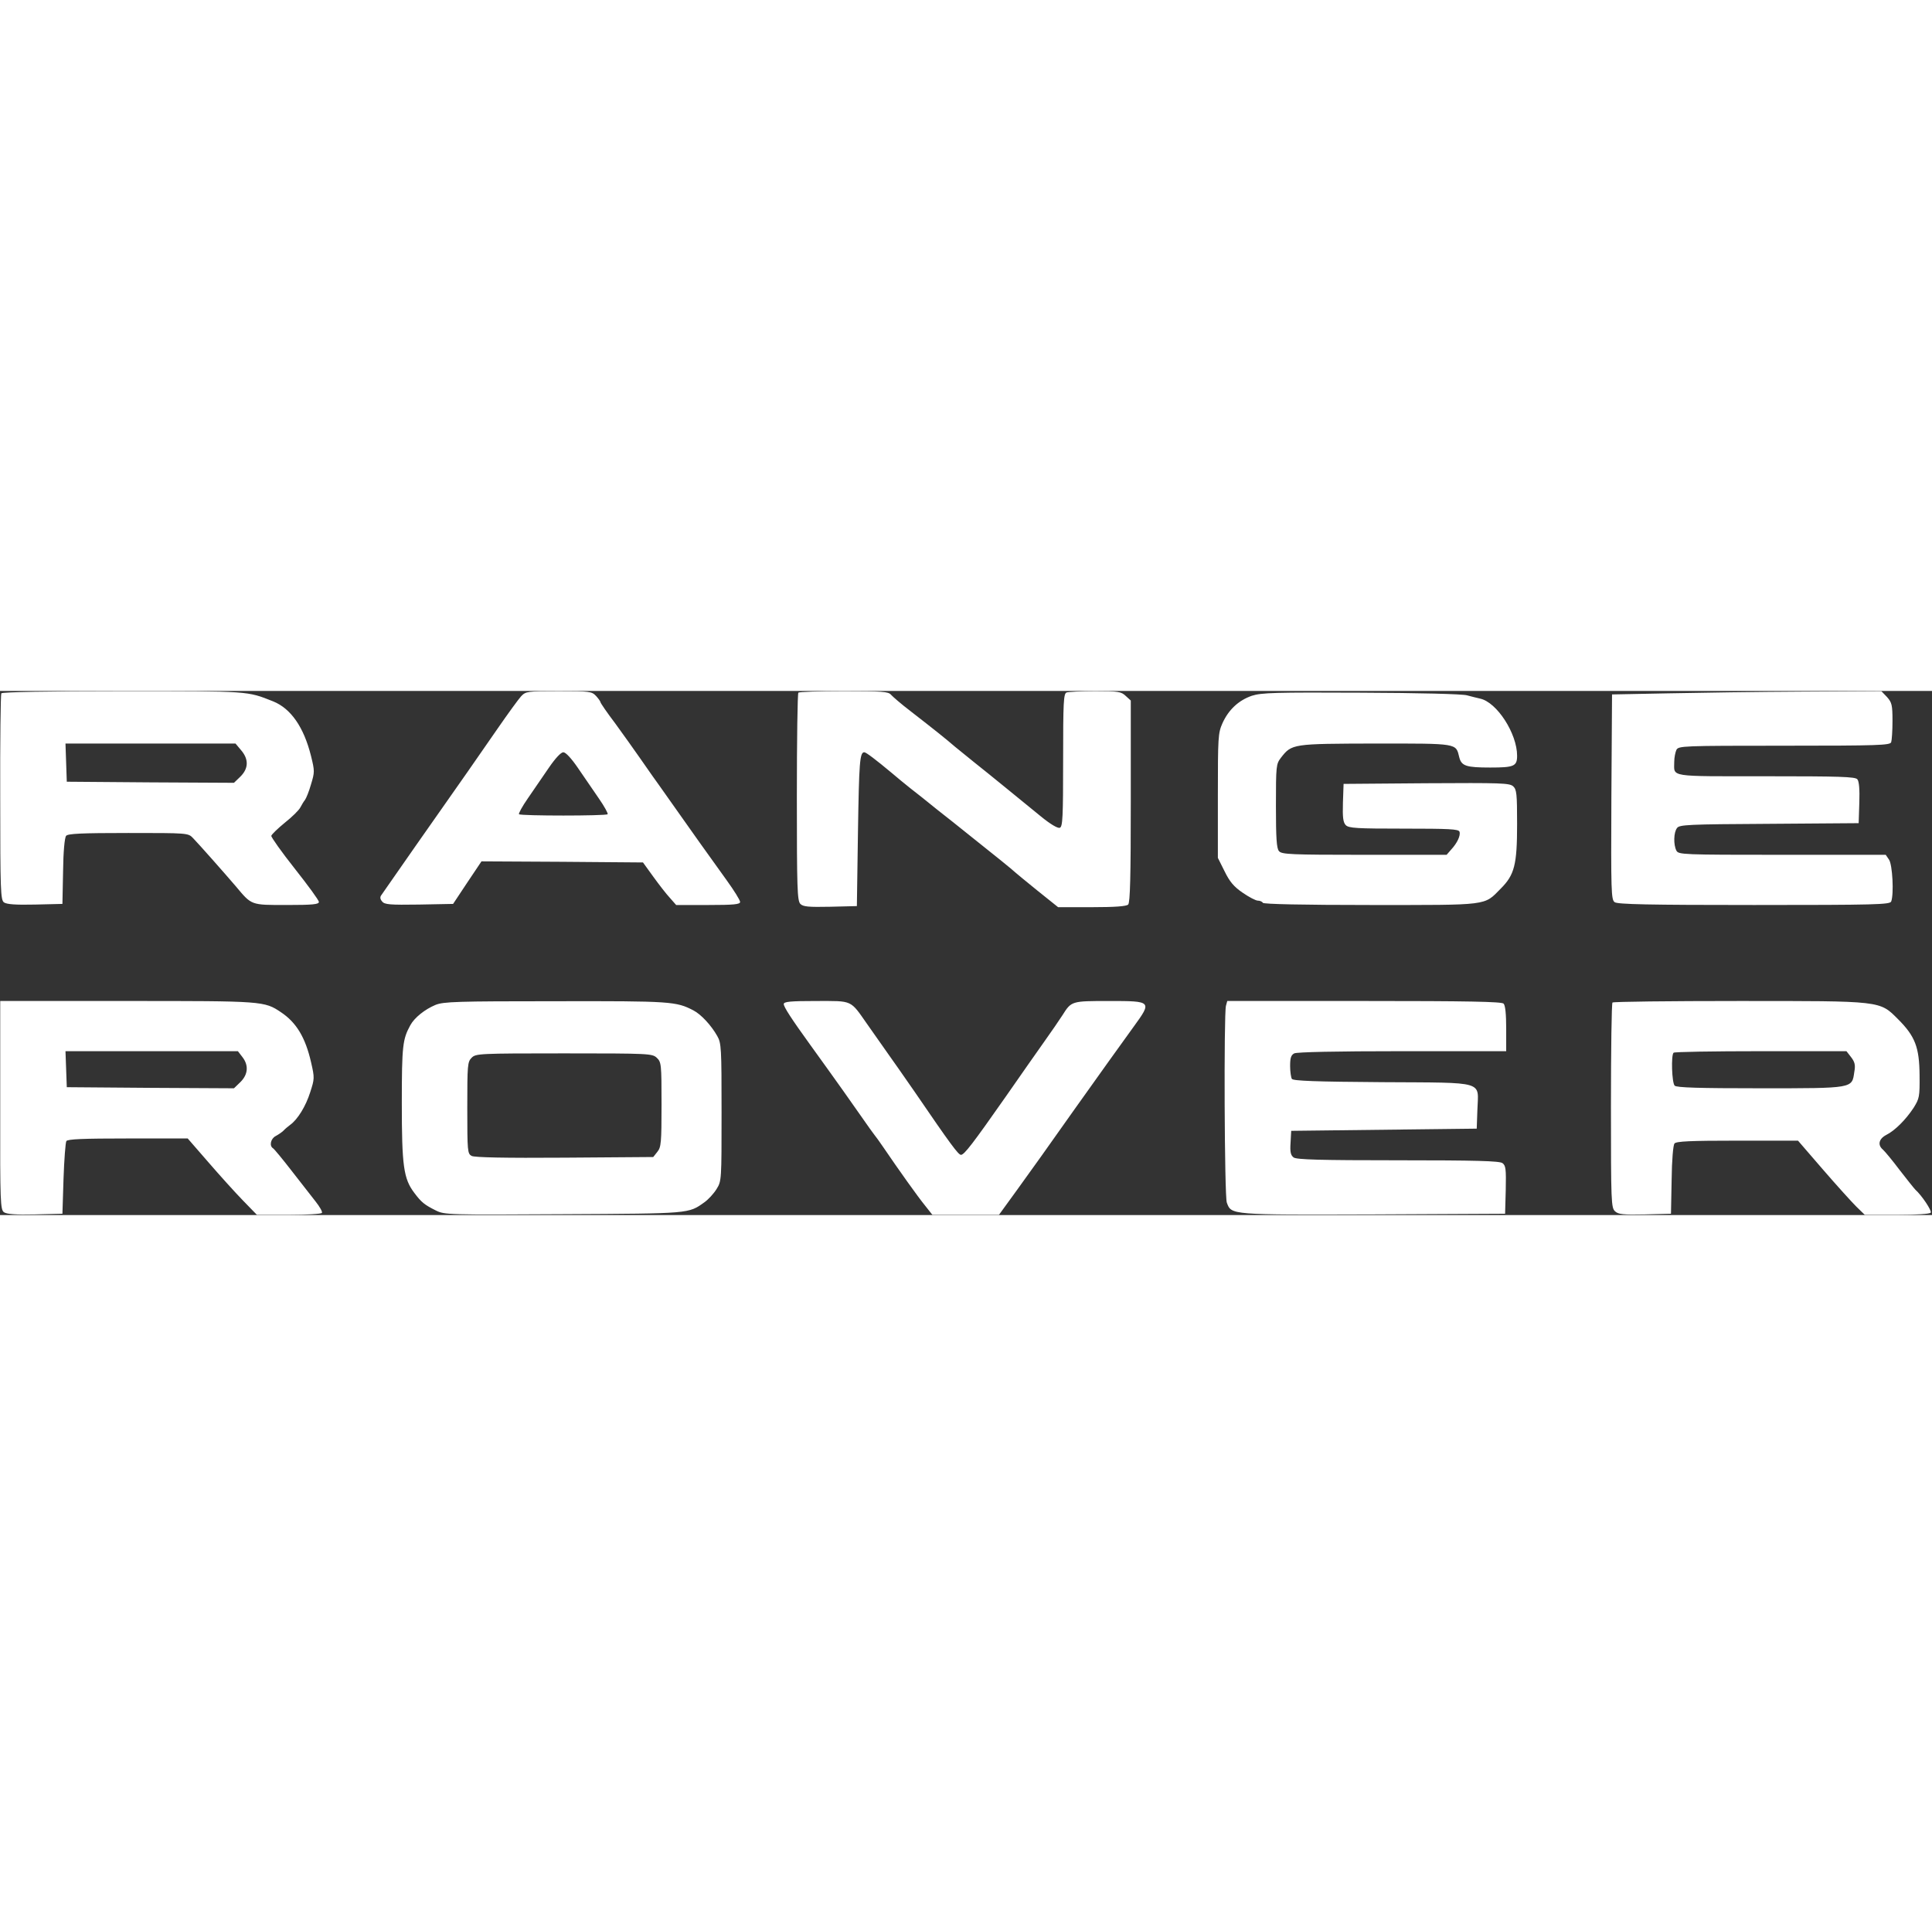 <?xml version="1.0" encoding="UTF-8"?> <svg xmlns="http://www.w3.org/2000/svg" height="2467" viewBox="10.9 324.9 885.2 240.2" width="2500"><rect x="10.9" y="324.9" width="885.2" height="240.2" fill="#333333" stroke="none"/><path fill="white" d="m11.5 326c-.3.5-.6 22-.5 47.7 0 43.1.2 46.9 1.7 48.1 1.3.9 5.3 1.2 14.3 1l12.5-.3.3-14.9c.1-9 .7-15.5 1.4-16.3.8-1 7-1.3 28.5-1.3 27.2 0 27.4 0 29.6 2.3 3 3.1 14.4 16 19.7 22.2 7.3 8.7 6.7 8.5 23.3 8.5 11.9 0 14.7-.3 14.7-1.4 0-.8-5-7.6-11-15.2-6.1-7.7-10.9-14.5-10.8-15.1.2-.7 3-3.4 6.3-6.1 3.3-2.6 6.4-5.7 7-6.9.6-1.1 1.5-2.7 2.1-3.4.6-.8 1.9-4 2.8-7.2 1.7-5.6 1.7-6.1 0-13-3.3-13.2-9.2-21.7-17.3-25-12.1-4.8-10.5-4.7-68.9-4.7-34.3 0-55.3.4-55.7 1zm109.9 26.1c3.5 4.1 3.4 8.3-.3 12l-3 2.9-38.3-.2-38.3-.3-.3-8.8-.3-8.7h77.9zm128.3-24.8c-1.2 1.3-6 7.9-10.7 14.7-12 17.3-16.7 24.1-24.4 35-5.2 7.4-20.5 29.2-29 41.5-.7.9-.5 1.9.4 2.9 1.1 1.4 3.5 1.6 16.9 1.4l15.6-.3 6.5-9.8 6.5-9.7 37 .2 37 .3 4.7 6.5c2.6 3.6 6 8 7.6 9.7l2.9 3.3h14.7c11.8 0 14.6-.3 14.6-1.4 0-.8-2.8-5.3-6.2-10-7.9-10.9-16.6-23.2-25.7-36.1-3.9-5.5-7.6-10.8-8.3-11.7-.7-1-3.3-4.7-5.8-8.3s-7.5-10.6-11.2-15.7c-3.8-5-6.8-9.4-6.8-9.8 0-.3-.9-1.6-2-2.8-2-2.1-2.9-2.2-17.1-2.2-14.4 0-15.1.1-17.2 2.3zm26 32.9c2.8 4 7 10.3 9.6 14 2.5 3.6 4.3 6.9 4 7.2-.8.8-39.8.8-40.6 0-.3-.3 1.5-3.6 4-7.2 2.6-3.7 6.8-10 9.6-14 3-4.4 5.6-7.2 6.7-7.2s3.7 2.8 6.7 7.2zm101-34.5c-.4.3-.7 21.9-.7 47.9 0 42 .2 47.4 1.6 48.9 1.3 1.3 3.7 1.5 13.8 1.3l12.1-.3.5-34c.5-31.7.8-36.5 2.9-36.5.8 0 5.3 3.4 12.6 9.5 2.2 1.9 6 5 8.5 7 2.5 1.9 8 6.3 12.3 9.8 4.3 3.4 10.7 8.4 14.1 11.2 12.1 9.6 21.1 16.9 21.6 17.5.3.3 4.8 4 10.1 8.3l9.6 7.7h15.4c10.7 0 15.9-.4 16.7-1.2.9-.9 1.2-12.8 1.2-47.3v-46.2l-2.3-2.1c-2.1-2-3.4-2.2-13.9-2.2-6.4 0-12.3.3-13.2.6-1.4.5-1.6 4.2-1.6 31 0 26.2-.2 30.5-1.5 31-.9.4-4.3-1.6-8.7-5.2-4-3.3-11.3-9.2-16.3-13.3-4.9-4-11.2-9.1-14-11.3-2.7-2.2-6.8-5.5-9-7.3-4.4-3.8-9.3-7.7-20.5-16.4-4.2-3.2-8.1-6.6-8.9-7.5-1.2-1.4-4.1-1.6-21.6-1.6-11.1 0-20.5.3-20.8.7zm207.8 1.4c-6.1 2.1-10.7 6.4-13.5 12.6-2 4.5-2.1 6.4-2.1 33.2v28.5l3.1 6.2c2.3 4.7 4.2 7 8.3 9.8 2.9 2 6 3.6 6.9 3.6s2 .4 2.3 1c.4.6 18 1 49.4 1 54.7 0 51.8.4 59.6-7.5 6.3-6.3 7.5-10.9 7.5-29.5 0-14-.2-15.9-1.8-17.4-1.7-1.5-5.6-1.6-39.8-1.4l-37.9.3-.3 8.6c-.2 6.9.1 9 1.3 10.3 1.4 1.4 5 1.6 26.6 1.6 20.7 0 25.1.2 25.5 1.4.6 1.7-1 5.2-3.9 8.3l-2 2.3h-37.8c-33.8 0-37.8-.2-39-1.7-1.1-1.2-1.4-6-1.4-20.7 0-18.5.1-19.2 2.3-22.1 5-6.4 5.2-6.4 43.3-6.5 38.1 0 36.8-.2 38.4 6.3 1 4 3.2 4.7 14.2 4.7 10.9 0 12.3-.6 12.3-5.4 0-10.2-9.3-24.6-17-26.2-1.4-.3-4.1-1-6-1.5-2.1-.6-22-1.1-48.5-1.2-39.4-.2-45.6 0-50 1.4zm190.5-1.1-25.5.5-.3 47c-.2 43.3-.1 47.1 1.5 48.2 1.3 1 15.7 1.3 63.9 1.3 55.8 0 62.2-.2 62.8-1.6 1.3-3.4.6-16.9-1-19.2l-1.5-2.2h-47.4c-45.9 0-47.5-.1-48.5-1.9-1.4-2.7-1.3-8.4.3-10.4 1.1-1.5 5.1-1.7 42.2-1.9l41-.3.3-9.4c.2-6-.1-9.8-.9-10.7-.9-1.2-8.2-1.4-41.9-1.4-45.2 0-42 .5-42-6.6 0-2 .5-4.4 1-5.5 1-1.8 2.6-1.9 49.4-1.9 43.2 0 48.5-.2 49-1.6.3-.9.6-5.2.6-9.7 0-7.4-.3-8.5-2.5-11l-2.6-2.7-36.2.2c-19.9.1-47.7.5-61.7.8zm-764 143.2v47.8c-.1 42.3.1 45.6 1.7 46.8 1.3.9 5.3 1.2 14.3 1l12.5-.3.5-16c.3-8.8.9-16.6 1.3-17.3.6-.9 7.4-1.2 28.2-1.2h27.4l9.3 10.7c5.1 5.9 12.2 13.8 15.8 17.5l6.6 6.8h14.6c8.1 0 14.9-.4 15.2-.9s-1-2.8-2.9-5.2-6.9-8.8-11-14.1-7.9-9.9-8.5-10.3c-1.8-1.1-1.1-4.4 1.2-5.6 1.3-.7 2.9-1.8 3.6-2.5.7-.8 2.1-1.9 3-2.6 3.5-2.5 7.2-8.6 9.2-14.9 2-6.2 2.1-6.6.4-13.9-2.6-11.3-6.7-18.1-13.7-22.8-7.7-5.2-8.2-5.2-70.6-5.2h-58.1zm110.9 23.4c3 3.8 2.7 8-.8 11.5l-3 2.9-38.3-.2-38.3-.3-.3-8.3-.3-8.2h79zm88.5-23.8c-4.8 2-9.6 5.8-11.5 9.3-3.5 6.4-3.9 9.3-3.9 35.6 0 28.9.8 34.7 5.7 41.2 3.3 4.4 4.7 5.5 9.9 8.1 4 2 5.5 2 58.5 1.7 58.3-.3 57.2-.2 64.6-5.5 1.7-1.2 4.2-3.9 5.5-6 2.3-3.7 2.3-4 2.3-35.2 0-29.6-.1-31.7-2-35-2.7-4.8-7.4-9.9-10.9-11.7-7.9-4.1-10.1-4.3-63.1-4.2-45.6 0-51.4.2-55.1 1.7zm101.4 24.2c2.1 2 2.2 2.8 2.2 21.4 0 17.6-.2 19.6-1.9 21.7l-1.9 2.4-40.6.3c-27.4.2-41.3-.1-42.6-.8-1.9-1-2-2.1-2-22 0-19.7.1-21.1 2-23s3.3-2 42.3-2c39.2 0 40.4.1 42.5 2zm58.2-24.6c0 1.3 3.4 6.6 12 18.5 13 18 19.9 27.8 24 33.7 2.5 3.6 5 7.1 5.5 7.7.6.7 2.4 3.2 4.1 5.7 7 10.3 15.9 22.8 19.1 26.7l3.4 4.3h30.5l8.2-11.3c8.7-12.1 12.7-17.6 25.8-36.2 12.9-18.1 21.3-29.9 27.7-38.7 8.5-11.7 8.4-11.8-11.2-11.8-17.3 0-17.3 0-21.4 6.5-1.4 2.2-5.2 7.7-8.4 12.2s-11.1 15.8-17.5 25c-15.2 21.7-19.1 26.8-20.6 26.8-1.2 0-4.7-4.7-21.3-29-4.6-6.6-10.2-14.7-12.6-18-2.3-3.3-6.4-9.1-9-12.8-8-11.4-6.5-10.7-23.5-10.7-11.8 0-14.8.3-14.8 1.4zm202.6.8c-1 3.8-.7 87.5.4 90.2 2.1 5.7 1.4 5.6 67.2 5.4l60.3-.3.3-11c.2-9.5 0-11.1-1.5-12.2-1.3-1-12.2-1.3-47.8-1.3-35.9 0-46.5-.3-47.9-1.3-1.3-1-1.7-2.4-1.4-6.7l.3-5.5 42.5-.5 42.5-.5.3-8.5c.4-13.6 4.5-12.5-43.4-12.8-30.7-.2-41-.6-41.6-1.5-.4-.7-.8-3.3-.8-5.9 0-3.7.4-5 1.9-5.8 1.3-.6 18.7-1 49.5-1h47.6v-10.3c0-6.7-.4-10.7-1.2-11.5-.9-.9-16.5-1.2-63.9-1.2h-62.7zm177.1-1.5c-.4.3-.7 21.6-.7 47.3 0 44.3.1 46.8 1.9 48.4 1.5 1.4 3.7 1.6 13.7 1.4l11.9-.3.3-15.4c.1-9.3.7-16 1.3-16.8.9-1 7.1-1.3 28.9-1.3h27.7l11.4 13.2c6.3 7.3 13.2 14.9 15.3 17l3.9 3.8h14.8c8.9 0 15-.4 15.4-1 .6-.9-4.1-7.9-7-10.5-.6-.6-3.8-4.6-7.2-9-3.3-4.4-6.8-8.6-7.7-9.4-2.5-2.1-1.9-4.9 1.5-6.7 4-2 9-7 12.6-12.5 2.6-4.2 2.8-5 2.7-14.9-.1-12.7-2-17.8-9.8-25.6-8.6-8.6-7.1-8.4-73.3-8.4-31.3 0-57.3.3-57.6.7zm109.3 25c1.7 2.2 2.1 3.6 1.5 6.8-1.1 7.6-.1 7.5-43 7.5-28.3 0-38.4-.3-39.3-1.2-1.3-1.3-1.7-14-.5-15.1.3-.4 18.3-.7 39.9-.7h39.3z"></path></svg> 